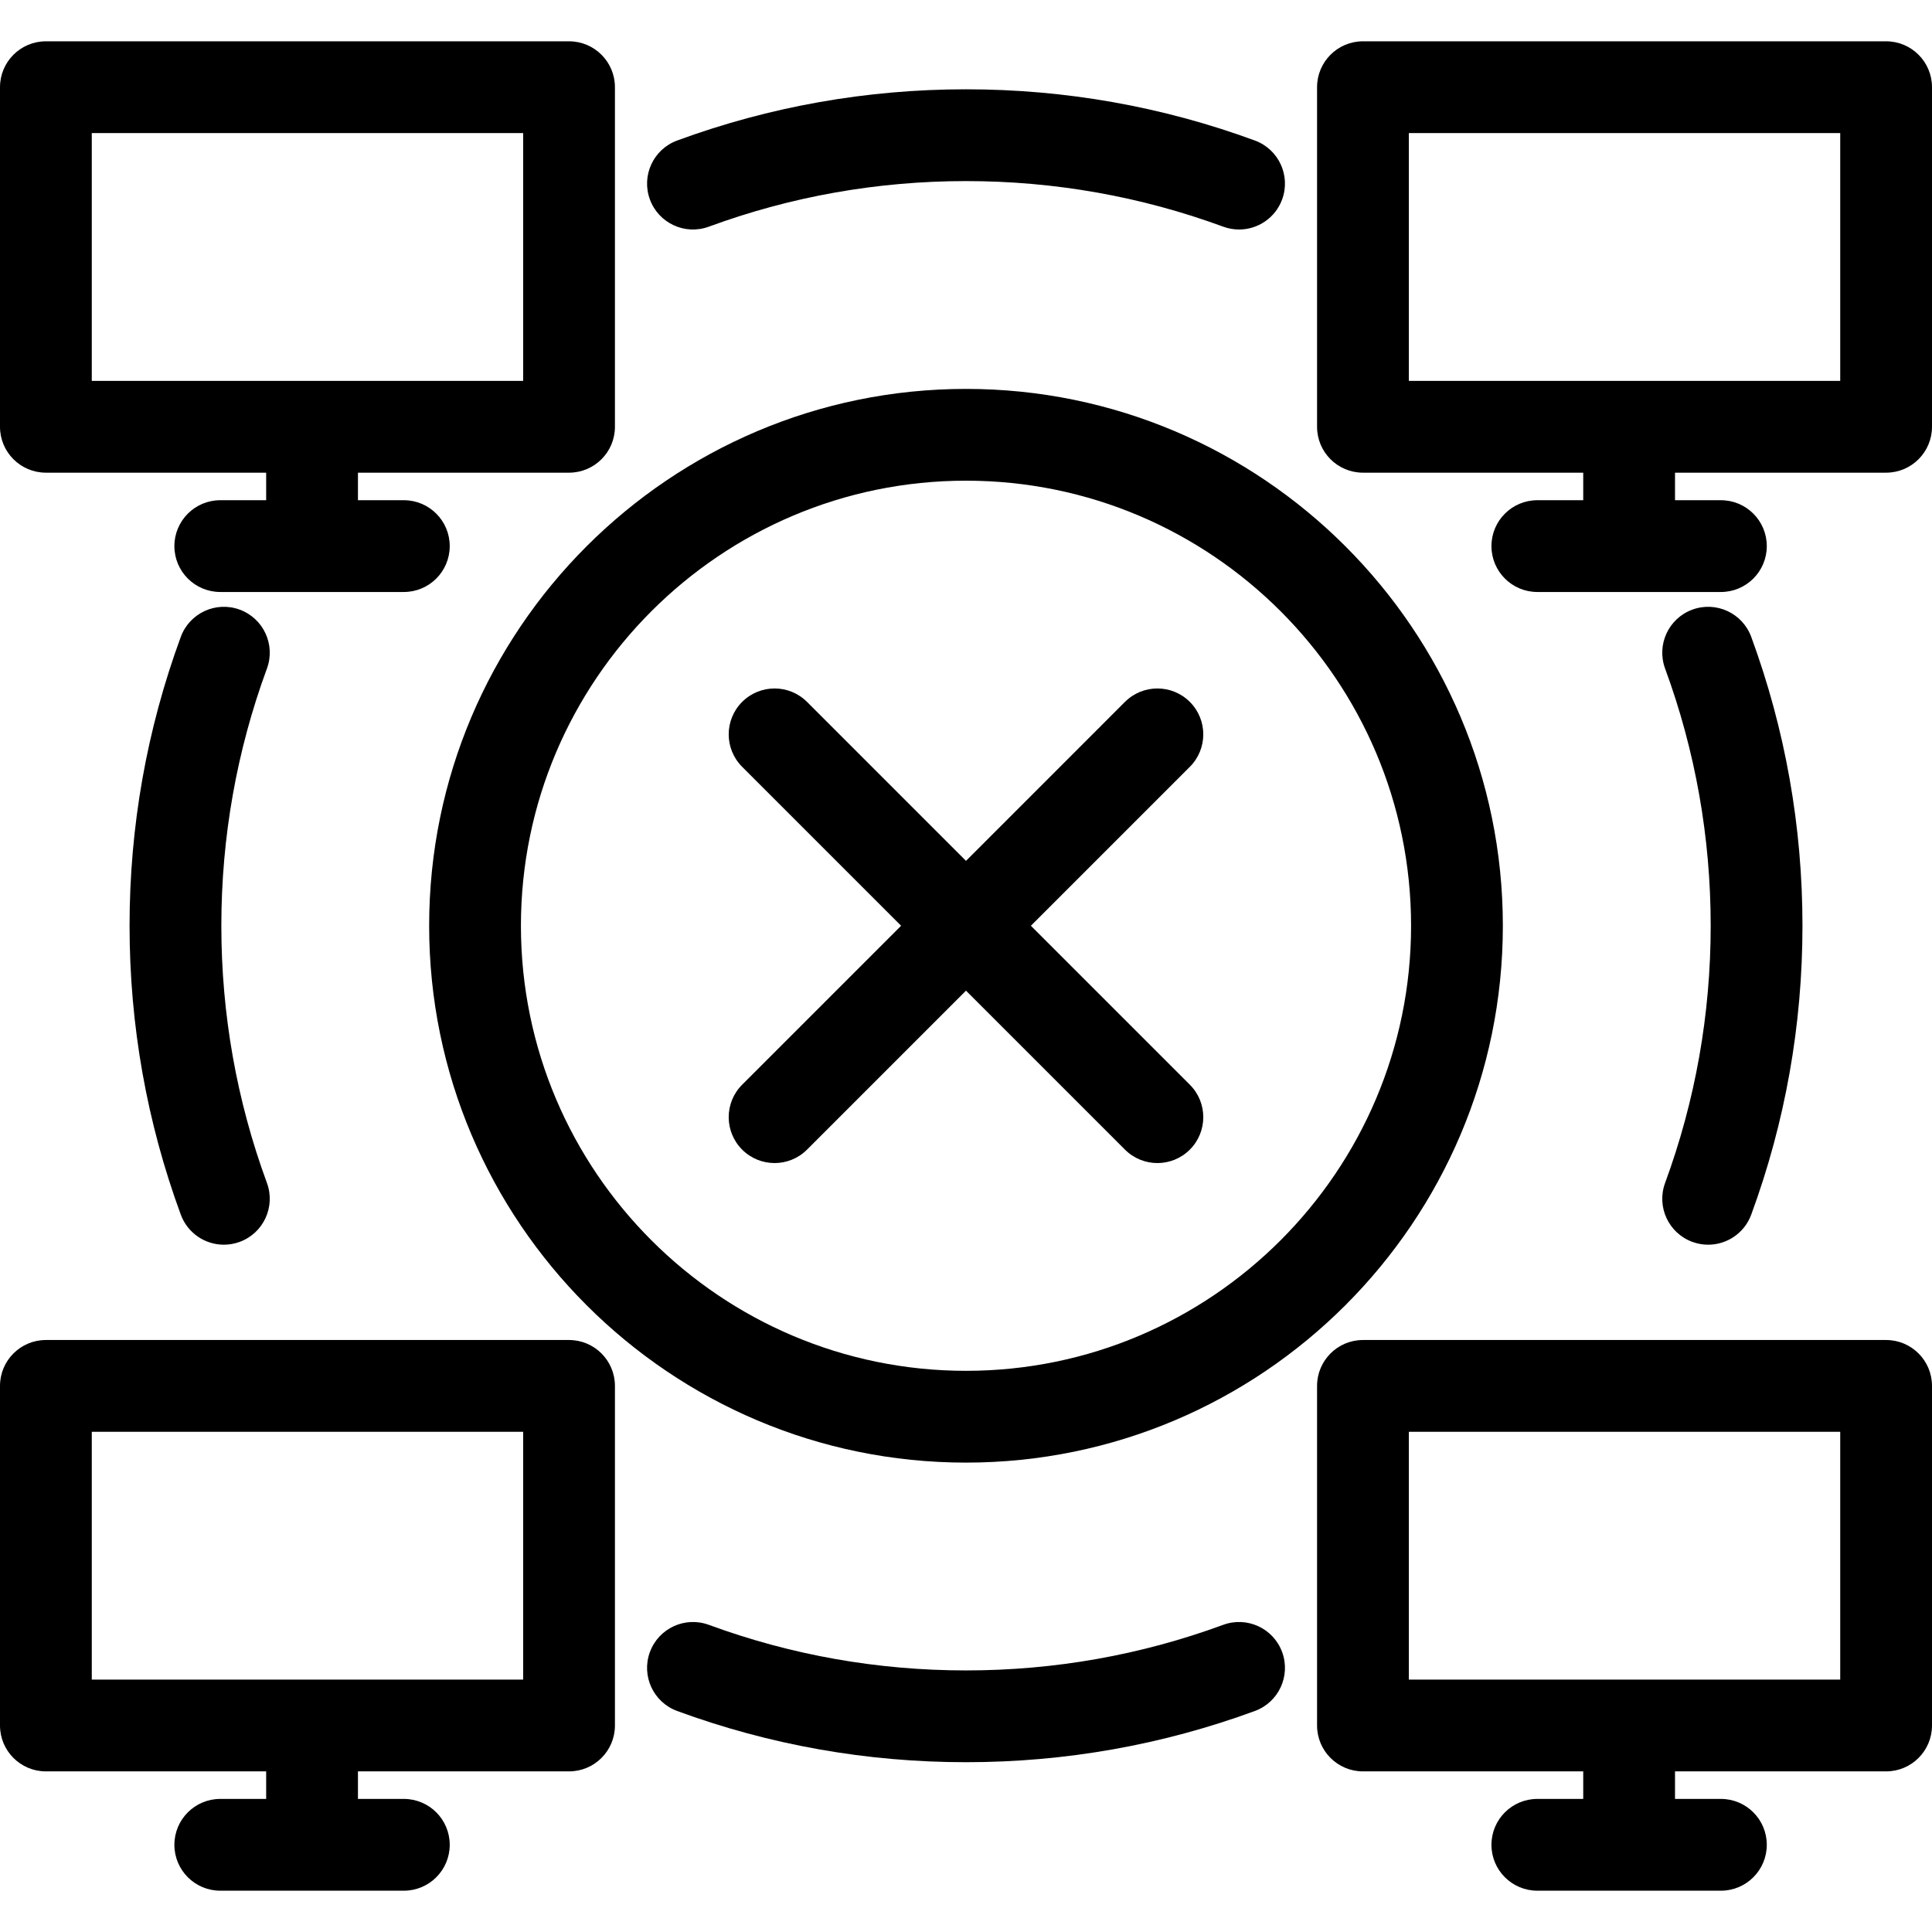 <?xml version="1.0" encoding="iso-8859-1"?>
<!-- Generator: Adobe Illustrator 18.0.0, SVG Export Plug-In . SVG Version: 6.00 Build 0)  -->
<!DOCTYPE svg PUBLIC "-//W3C//DTD SVG 1.1//EN" "http://www.w3.org/Graphics/SVG/1.1/DTD/svg11.dtd">
<svg version="1.1" id="Capa_1" xmlns="http://www.w3.org/2000/svg" xmlns:xlink="http://www.w3.org/1999/xlink" x="0px" y="0px"
	 viewBox="0 0 421 421" style="enable-background:new 0 0 421 421;" xml:space="preserve">
<g>
	<path d="M10,103h48v6H48c-5.522,0-10,4.477-10,10s4.478,10,10,10h40c5.522,0,10-4.477,10-10s-4.478-10-10-10H78v-6h46
		c5.522,0,10-4.477,10-10V19c0-5.523-4.478-10-10-10H10C4.478,9,0,13.477,0,19v74C0,98.523,4.478,103,10,103z M20,29h94v54H20V29z"
		/>
	<path d="M411,9H297c-5.522,0-10,4.477-10,10v74c0,5.523,4.478,10,10,10h48v6h-10c-5.522,0-10,4.477-10,10s4.478,10,10,10h40
		c5.522,0,10-4.477,10-10s-4.478-10-10-10h-10v-6h46c5.522,0,10-4.477,10-10V19C421,13.477,416.522,9,411,9z M401,83h-94V29h94V83z"
		/>
	<path d="M124,292H10c-5.522,0-10,4.477-10,10v74c0,5.523,4.478,10,10,10h48v6H48c-5.522,0-10,4.477-10,10s4.478,10,10,10h40
		c5.522,0,10-4.477,10-10s-4.478-10-10-10H78v-6h46c5.522,0,10-4.477,10-10v-74C134,296.477,129.522,292,124,292z M114,366H20v-54
		h94V366z"/>
	<path d="M411,292H297c-5.522,0-10,4.477-10,10v74c0,5.523,4.478,10,10,10h48v6h-10c-5.522,0-10,4.477-10,10s4.478,10,10,10h40
		c5.522,0,10-4.477,10-10s-4.478-10-10-10h-10v-6h46c5.522,0,10-4.477,10-10v-74C421,296.477,416.522,292,411,292z M401,366h-94v-54
		h94V366z"/>
	<path d="M93.515,201.731c0,64.506,52.479,116.985,116.985,116.985s116.985-52.479,116.985-116.985S275.006,84.746,210.5,84.746
		S93.515,137.225,93.515,201.731z M307.485,201.731c0,53.478-43.508,96.985-96.985,96.985s-96.985-43.508-96.985-96.985
		s43.508-96.985,96.985-96.985S307.485,148.253,307.485,201.731z"/>
	<path d="M266.551,354.065c-17.922,6.593-36.779,9.935-56.048,9.935s-38.126-3.343-56.048-9.935
		c-5.183-1.907-10.932,0.75-12.837,5.933c-1.907,5.183,0.749,10.931,5.933,12.838C167.69,380.244,188.87,384,210.503,384
		s42.813-3.756,62.952-11.165c5.184-1.907,7.84-7.654,5.933-12.838C277.481,354.814,271.734,352.159,266.551,354.065z"/>
	<path d="M154.455,49.395c17.922-6.593,36.779-9.935,56.048-9.935s38.126,3.343,56.048,9.935c1.139,0.419,2.305,0.617,3.451,0.617
		c4.072,0,7.898-2.506,9.386-6.55c1.907-5.183-0.749-10.931-5.933-12.838c-20.14-7.408-41.319-11.165-62.952-11.165
		s-42.813,3.756-62.952,11.165c-5.184,1.907-7.84,7.654-5.933,12.838C143.523,48.646,149.271,51.301,154.455,49.395z"/>
	<path d="M52.235,132.845c-5.183-1.908-10.931,0.75-12.837,5.933c-7.408,20.138-11.165,41.319-11.165,62.952
		s3.757,42.814,11.165,62.952c1.487,4.045,5.313,6.55,9.386,6.55c1.146,0,2.313-0.199,3.451-0.618
		c5.184-1.907,7.84-7.654,5.933-12.837c-6.592-17.92-9.935-36.778-9.935-56.048s3.343-38.127,9.935-56.048
		C60.075,140.499,57.419,134.752,52.235,132.845z"/>
	<path d="M368.771,270.615c1.139,0.419,2.305,0.618,3.451,0.618c4.072,0,7.898-2.506,9.386-6.55
		c7.409-20.14,11.166-41.321,11.166-62.952s-3.757-42.812-11.166-62.952c-1.905-5.184-7.654-7.84-12.837-5.933
		c-5.184,1.907-7.84,7.654-5.933,12.837c6.593,17.922,9.936,36.779,9.936,56.048s-3.343,38.125-9.936,56.048
		C360.931,262.961,363.587,268.708,368.771,270.615z"/>
	<path d="M175.862,152.951c-3.906-3.905-10.236-3.905-14.143,0c-3.905,3.905-3.905,10.237,0,14.142l34.638,34.638l-34.638,34.638
		c-3.905,3.905-3.905,10.237,0,14.142c1.953,1.953,4.512,2.929,7.071,2.929c2.559,0,5.119-0.977,7.071-2.929l34.638-34.638
		l34.638,34.638c1.953,1.953,4.512,2.929,7.071,2.929s5.118-0.976,7.071-2.929c3.905-3.905,3.905-10.237,0-14.142l-34.638-34.638
		l34.638-34.638c3.905-3.905,3.905-10.237,0-14.142c-3.905-3.905-10.237-3.905-14.143,0L210.5,187.589L175.862,152.951z"/>
</g>
<g>
</g>
<g>
</g>
<g>
</g>
<g>
</g>
<g>
</g>
<g>
</g>
<g>
</g>
<g>
</g>
<g>
</g>
<g>
</g>
<g>
</g>
<g>
</g>
<g>
</g>
<g>
</g>
<g>
</g>
</svg>
